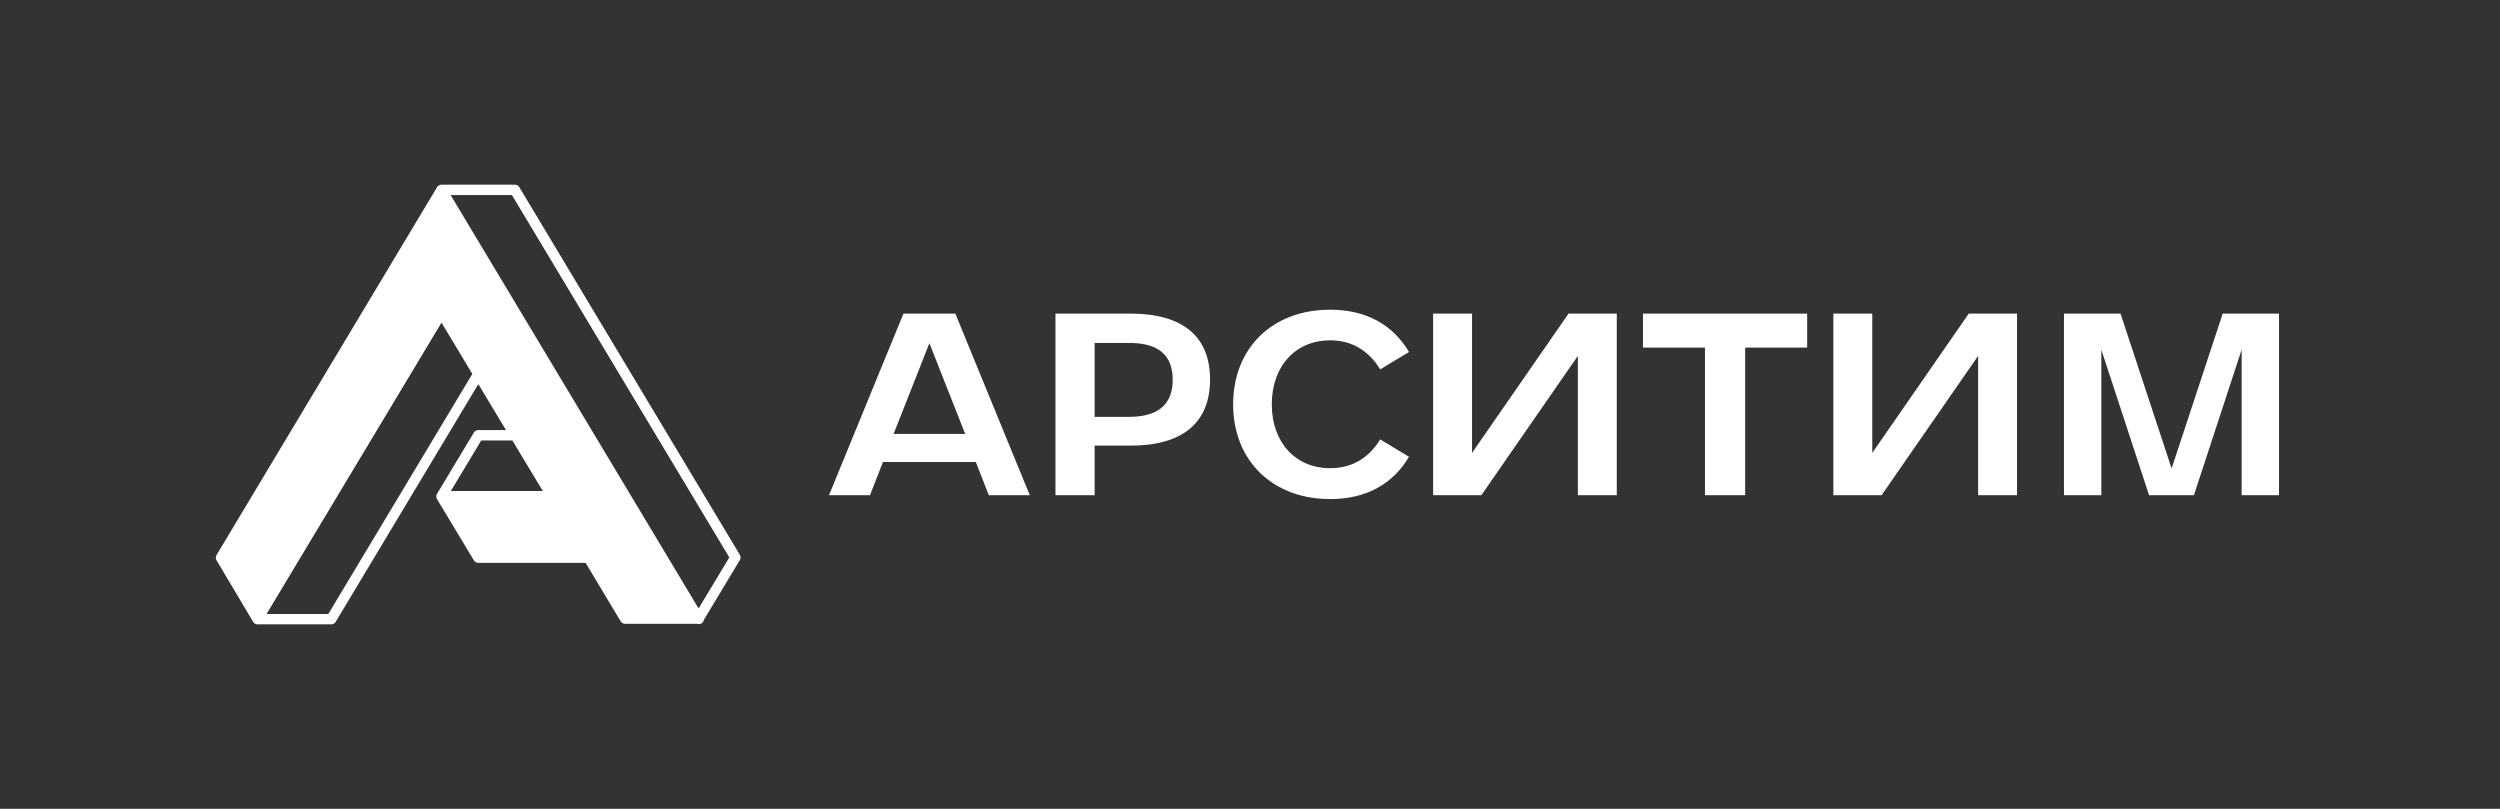 <?xml version="1.0" encoding="UTF-8"?> <!-- Generator: Adobe Illustrator 27.1.1, SVG Export Plug-In . SVG Version: 6.00 Build 0) --> <svg xmlns="http://www.w3.org/2000/svg" xmlns:xlink="http://www.w3.org/1999/xlink" id="Слой_1" x="0px" y="0px" viewBox="0 0 963.8 311.8" style="enable-background:new 0 0 963.8 311.8;" xml:space="preserve"><rect x="0" y="0" width="963.8" height="311.8" fill="#333333" stroke="none"/> <style type="text/css"> .st0{fill:#FFFFFF;} .st1{fill:none;stroke:#FFFFFF;stroke-width:4;stroke-linecap:round;stroke-linejoin:round;} </style> <path class="st0" d="M198.6,167.7l14.2,23.6h-42.5l14.2,23.6H227l14.2,23.6h28.3L170.2,73.2L85.2,215l14.2,23.6l70.9-118.1 l14.2,23.6L198.6,167.7z"></path> <path id="Layer0_1_1_STROKES_00000106855389104646379720000011157789086748885179_" class="st1" d="M170.2,73.2h28.3l85,141.7 l-14.2,23.6H241L226.9,215h-42.5l-14.2-23.6l14.2-23.6h14.2l-14.2-23.6l-56.7,94.5H99.3L85.2,215L170.2,73.2l99.2,165.4 M198.6,167.7l14.2,23.6h-42.5 M184.4,144.1l-14.2-23.6L99.3,238.6"></path> <g> <g> <path class="st0" d="M348.3,120.9h20l28.7,70h-15.8l-5-12.8h-35.8l-5,12.8h-15.8L348.3,120.9z M372.1,167.3l-13.8-35l-13.8,35 H372.1z"></path> <path class="st0" d="M406.9,120.9h28.9c20.2,0,30.7,8.8,30.7,25.4s-10.5,25.5-30.7,25.5H422v19.1h-15.1V120.9z M435.3,160.7 c11.3,0,16.8-4.9,16.8-14.3s-5.4-14.2-16.8-14.2H422v28.5H435.3z"></path> <path class="st0" d="M512.8,119.4c13.9,0,24.2,5.8,30.4,16.3l-11.1,6.7c-4.5-7.3-11-11.2-19.3-11.2c-13.3,0-22.5,9.9-22.5,24.7 c0,14.7,9.2,24.6,22.5,24.6c8.3,0,14.8-3.8,19.3-11.1l11.1,6.7c-6.2,10.5-16.5,16.3-30.4,16.3c-22.3,0-37.4-14.9-37.4-36.5 C475.4,134.2,490.5,119.4,512.8,119.4z"></path> <path class="st0" d="M567.5,120.9v53.7l37.2-53.7h18.6v70h-15v-53.7l-37.2,53.7h-18.6v-70C552.5,120.9,567.5,120.9,567.5,120.9z"></path> <path class="st0" d="M633.4,134v-13.1h63.3V134h-23.9v56.9h-15.5V134H633.4z"></path> <path class="st0" d="M721.8,120.9v53.7l37.2-53.7h18.6v70h-15v-53.7l-37.2,53.7h-18.6v-70C706.8,120.9,721.8,120.9,721.8,120.9z"></path> <path class="st0" d="M817.5,120.9l19.7,59.7l19.7-59.7h21.7v70h-14.4v-56.1l-18.4,56.1h-17.3l-18.4-56.1v56.1h-14.4v-70 L817.5,120.9L817.5,120.9z"></path> </g> </g> </svg> 